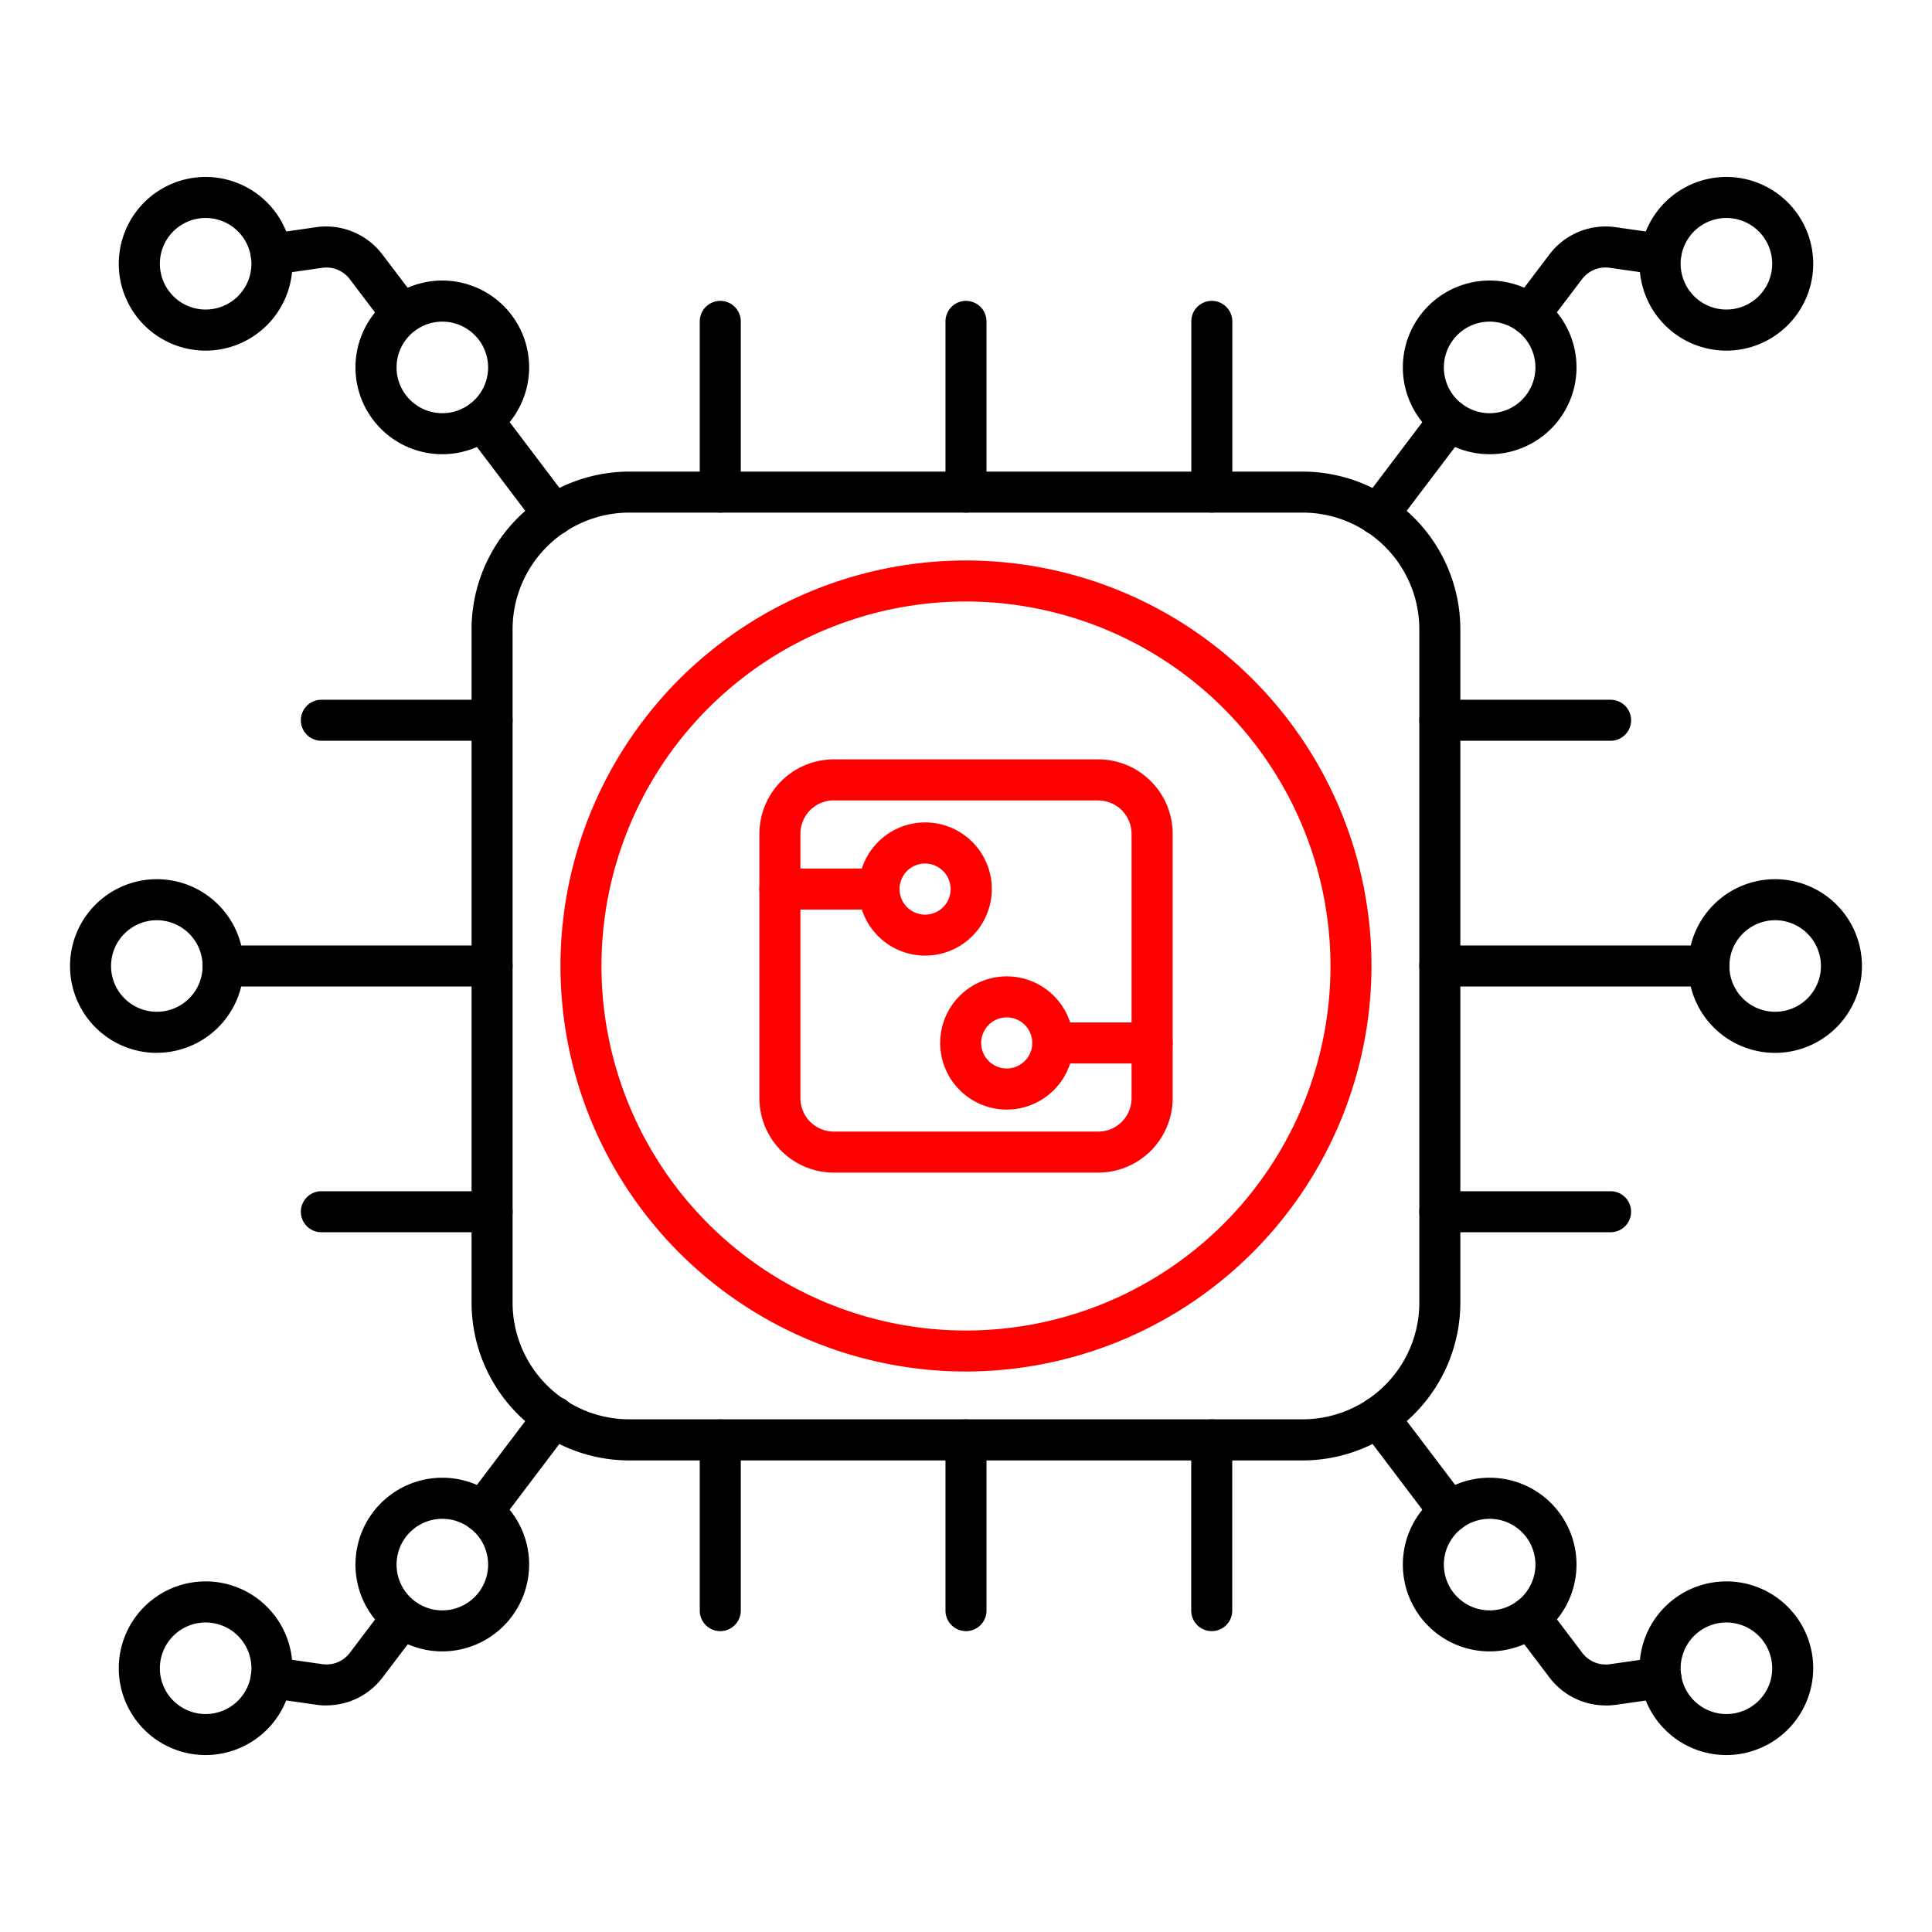 <svg xmlns="http://www.w3.org/2000/svg" xmlns:xlink="http://www.w3.org/1999/xlink" width="108" height="108" viewBox="0 0 108 108">
  <defs>
    <clipPath id="clip-Advanced_Technology">
      <rect width="108" height="108"/>
    </clipPath>
  </defs>
  <g id="Advanced_Technology" data-name="Advanced Technology" clip-path="url(#clip-Advanced_Technology)">
    <g id="noun-high-tech-6928587" transform="translate(2.191 9.892)">
      <g id="Group_1101" data-name="Group 1101" transform="translate(1.724 0)">
        <path id="Path_1159" data-name="Path 1159" d="M34.049,27.527a6.528,6.528,0,0,0-6.522,6.522V71.691a6.528,6.528,0,0,0,6.522,6.522H71.692a6.528,6.528,0,0,0,6.522-6.522V34.049a6.528,6.528,0,0,0-6.522-6.522ZM71.692,80.511H34.049a8.825,8.825,0,0,1-8.815-8.819V34.05a8.824,8.824,0,0,1,8.815-8.815H71.692a8.824,8.824,0,0,1,8.815,8.815V71.692A8.828,8.828,0,0,1,71.692,80.511Z" transform="translate(-2.788 -8.764)" fill-rule="evenodd"/>
        <path id="Path_1160" data-name="Path 1160" d="M27.373,38.957H17.83a1.146,1.146,0,1,1,0-2.293h9.543a1.146,1.146,0,1,1,0,2.293Z" transform="translate(-3.78 -7.439)" fill-rule="evenodd"/>
        <path id="Path_1161" data-name="Path 1161" d="M27.944,51.265H12.908a1.146,1.146,0,0,1,0-2.293H27.944a1.146,1.146,0,0,1,0,2.293Z" transform="translate(-4.351 -6.011)" fill-rule="evenodd"/>
        <path id="Path_1162" data-name="Path 1162" d="M27.373,63.574H17.83a1.146,1.146,0,0,1,0-2.293h9.543a1.146,1.146,0,0,1,0,2.293Z" transform="translate(-3.78 -4.583)" fill-rule="evenodd"/>
        <path id="Path_1163" data-name="Path 1163" d="M83.4,38.957H73.853a1.146,1.146,0,1,1,0-2.293H83.4a1.146,1.146,0,0,1,0,2.293Z" transform="translate(2.718 -7.439)" fill-rule="evenodd"/>
        <path id="Path_1164" data-name="Path 1164" d="M88.889,51.265H73.853a1.146,1.146,0,0,1,0-2.293H88.889a1.146,1.146,0,0,1,0,2.293Z" transform="translate(2.718 -6.011)" fill-rule="evenodd"/>
        <path id="Path_1165" data-name="Path 1165" d="M83.4,63.574H73.853a1.146,1.146,0,0,1,0-2.293H83.4a1.146,1.146,0,0,1,0,2.293Z" transform="translate(2.718 -4.583)" fill-rule="evenodd"/>
        <path id="Path_1166" data-name="Path 1166" d="M52.356,31.98A20.376,20.376,0,1,0,72.732,52.356,20.4,20.4,0,0,0,52.356,31.98Zm0,43.044A22.668,22.668,0,1,1,75.024,52.356,22.7,22.7,0,0,1,52.356,75.024Z" transform="translate(-2.272 -8.248)" fill="red" fill-rule="evenodd"/>
        <path id="Path_1167" data-name="Path 1167" d="M37.81,28.519a1.148,1.148,0,0,1-1.146-1.146V17.83a1.146,1.146,0,1,1,2.293,0v9.543A1.148,1.148,0,0,1,37.81,28.519Z" transform="translate(-1.462 -9.756)" fill-rule="evenodd"/>
        <path id="Path_1168" data-name="Path 1168" d="M50.119,28.519a1.148,1.148,0,0,1-1.146-1.146V17.83a1.146,1.146,0,1,1,2.293,0v9.543A1.148,1.148,0,0,1,50.119,28.519Z" transform="translate(-0.035 -9.756)" fill-rule="evenodd"/>
        <path id="Path_1169" data-name="Path 1169" d="M62.431,28.519a1.145,1.145,0,0,1-1.146-1.146V17.83a1.146,1.146,0,0,1,2.293,0v9.543A1.148,1.148,0,0,1,62.431,28.519Z" transform="translate(1.394 -9.756)" fill-rule="evenodd"/>
        <path id="Path_1170" data-name="Path 1170" d="M62.428,84.546A1.148,1.148,0,0,1,61.282,83.4V73.857a1.146,1.146,0,0,1,2.293,0V83.4a1.145,1.145,0,0,1-1.146,1.146Z" transform="translate(1.393 -3.257)" fill-rule="evenodd"/>
        <path id="Path_1171" data-name="Path 1171" d="M50.119,84.546A1.148,1.148,0,0,1,48.973,83.4V73.857a1.146,1.146,0,0,1,2.293,0V83.4a1.148,1.148,0,0,1-1.146,1.146Z" transform="translate(-0.035 -3.257)" fill-rule="evenodd"/>
        <path id="Path_1172" data-name="Path 1172" d="M37.81,84.546A1.145,1.145,0,0,1,36.664,83.4V73.857a1.146,1.146,0,0,1,2.293,0V83.4a1.148,1.148,0,0,1-1.146,1.146Z" transform="translate(-1.462 -3.257)" fill-rule="evenodd"/>
        <path id="Path_1173" data-name="Path 1173" d="M43.811,41.941a1.868,1.868,0,0,0-1.866,1.866V58.59a1.868,1.868,0,0,0,1.866,1.866H58.594a1.863,1.863,0,0,0,1.861-1.861V43.811a1.868,1.868,0,0,0-1.866-1.866H43.807ZM58.594,62.749H43.811a4.164,4.164,0,0,1-4.159-4.159V43.808a4.164,4.164,0,0,1,4.159-4.159H58.594a4.164,4.164,0,0,1,4.159,4.159V58.59A4.164,4.164,0,0,1,58.594,62.749Z" transform="translate(-1.116 -7.092)" fill="red" fill-rule="evenodd"/>
        <path id="Path_1174" data-name="Path 1174" d="M46.344,47.41H40.794a1.146,1.146,0,0,1,0-2.293h5.549a1.146,1.146,0,1,1,0,2.293Z" transform="translate(-1.116 -6.458)" fill="red" fill-rule="evenodd"/>
        <path id="Path_1175" data-name="Path 1175" d="M48.344,45.106a1.428,1.428,0,1,0,1.421,1.43,1.433,1.433,0,0,0-1.421-1.43Zm0,5.148a3.723,3.723,0,1,1,3.723-3.723A3.727,3.727,0,0,1,48.344,50.254Z" transform="translate(-0.539 -6.726)" fill="red" fill-rule="evenodd"/>
        <path id="Path_1176" data-name="Path 1176" d="M60.02,55.121H54.47a1.146,1.146,0,1,1,0-2.293H60.02a1.146,1.146,0,1,1,0,2.293Z" transform="translate(0.47 -5.564)" fill="red" fill-rule="evenodd"/>
        <path id="Path_1177" data-name="Path 1177" d="M52.43,52.812a1.428,1.428,0,1,0,1.425,1.43A1.43,1.43,0,0,0,52.43,52.812Zm0,5.153a3.723,3.723,0,1,1,3.723-3.723A3.727,3.727,0,0,1,52.43,57.965Z" transform="translate(-0.065 -5.831)" fill="red" fill-rule="evenodd"/>
        <path id="Path_1178" data-name="Path 1178" d="M22.647,19.026a1.145,1.145,0,0,1-.915-.458l-2-2.637a1.643,1.643,0,0,0-1.6-.658l-2.65.379a1.147,1.147,0,1,1-.327-2.271L17.8,13a3.948,3.948,0,0,1,3.749,1.543l2,2.637a1.148,1.148,0,0,1-.222,1.609,1.133,1.133,0,0,1-.693.231ZM31.126,30.22a1.147,1.147,0,0,1-.915-.453l-4-5.288a1.148,1.148,0,0,1,1.831-1.386l4,5.284a1.148,1.148,0,0,1-.222,1.609,1.133,1.133,0,0,1-.693.231Z" transform="translate(-4.072 -10.188)" fill-rule="evenodd"/>
        <path id="Path_1179" data-name="Path 1179" d="M12.419,12.769a2.559,2.559,0,1,0,2.559,2.559A2.563,2.563,0,0,0,12.419,12.769Zm0,7.415a4.854,4.854,0,1,1,4.852-4.852A4.86,4.86,0,0,1,12.419,20.185Z" transform="translate(-4.838 -10.476)" fill-rule="evenodd"/>
        <path id="Path_1180" data-name="Path 1180" d="M24.275,17.962a2.559,2.559,0,1,0,2.559,2.559A2.563,2.563,0,0,0,24.275,17.962Zm0,7.411a4.854,4.854,0,1,1,4.852-4.852A4.86,4.86,0,0,1,24.275,25.373Z" transform="translate(-3.463 -9.874)" fill-rule="evenodd"/>
        <path id="Path_1181" data-name="Path 1181" d="M79.234,19.025a1.142,1.142,0,0,1-.693-.231,1.155,1.155,0,0,1-.222-1.609l2-2.637A3.939,3.939,0,0,1,84.069,13l2.65.379a1.147,1.147,0,1,1-.327,2.271l-2.65-.379a1.646,1.646,0,0,0-1.6.658l-2,2.637a1.152,1.152,0,0,1-.915.458ZM70.755,30.22a1.146,1.146,0,0,1-.915-1.84l4-5.284a1.148,1.148,0,0,1,1.831,1.386l-4.006,5.288a1.147,1.147,0,0,1-.915.453Z" transform="translate(2.359 -10.188)" fill-rule="evenodd"/>
        <path id="Path_1182" data-name="Path 1182" d="M88.595,12.769a2.559,2.559,0,1,0,2.559,2.559A2.563,2.563,0,0,0,88.595,12.769Zm0,7.415a4.854,4.854,0,1,1,4.852-4.852A4.86,4.86,0,0,1,88.595,20.185Z" transform="translate(3.998 -10.476)" fill-rule="evenodd"/>
        <path id="Path_1183" data-name="Path 1183" d="M76.734,17.962a2.559,2.559,0,1,0,2.559,2.559A2.563,2.563,0,0,0,76.734,17.962Zm0,7.411a4.854,4.854,0,1,1,4.856-4.852A4.856,4.856,0,0,1,76.734,25.373Z" transform="translate(2.623 -9.874)" fill-rule="evenodd"/>
        <path id="Path_1184" data-name="Path 1184" d="M27.119,79.151a1.144,1.144,0,0,1-.915-1.835l4-5.288a1.147,1.147,0,1,1,1.827,1.386l-4,5.284a1.141,1.141,0,0,1-.915.453Zm-8.727,9.682a3.8,3.8,0,0,1-.584-.044l-2.65-.379a1.147,1.147,0,1,1,.327-2.271l2.65.379a1.638,1.638,0,0,0,1.6-.658l2-2.642A1.148,1.148,0,0,1,23.566,84.6l-2,2.637A3.937,3.937,0,0,1,18.4,88.828Z" transform="translate(-4.071 -3.389)" fill-rule="evenodd"/>
        <path id="Path_1185" data-name="Path 1185" d="M12.419,83.122a2.559,2.559,0,1,0,2.559,2.559A2.56,2.56,0,0,0,12.419,83.122Zm0,7.411a4.854,4.854,0,1,1,4.852-4.856A4.863,4.863,0,0,1,12.419,90.533Z" transform="translate(-4.838 -2.316)" fill-rule="evenodd"/>
        <path id="Path_1186" data-name="Path 1186" d="M24.275,77.93a2.559,2.559,0,1,0,2.559,2.559A2.56,2.56,0,0,0,24.275,77.93Zm0,7.411a4.854,4.854,0,1,1,4.852-4.856A4.863,4.863,0,0,1,24.275,85.341Z" transform="translate(-3.463 -2.919)" fill-rule="evenodd"/>
        <path id="Path_1187" data-name="Path 1187" d="M74.762,79.151a1.147,1.147,0,0,1-.915-.453l-4-5.284a1.148,1.148,0,0,1,1.831-1.386l4.006,5.288a1.142,1.142,0,0,1-.222,1.6,1.13,1.13,0,0,1-.689.231Zm8.727,9.682a3.937,3.937,0,0,1-3.165-1.587l-2-2.637a1.148,1.148,0,1,1,1.831-1.386l2,2.642a1.646,1.646,0,0,0,1.6.658l2.65-.379a1.147,1.147,0,0,1,.327,2.271l-2.65.379a4.449,4.449,0,0,1-.584.044Z" transform="translate(2.359 -3.39)" fill-rule="evenodd"/>
        <path id="Path_1188" data-name="Path 1188" d="M88.595,83.122a2.559,2.559,0,1,0,2.559,2.559A2.56,2.56,0,0,0,88.595,83.122Zm0,7.411a4.854,4.854,0,1,1,4.852-4.856A4.863,4.863,0,0,1,88.595,90.533Z" transform="translate(3.998 -2.316)" fill-rule="evenodd"/>
        <path id="Path_1189" data-name="Path 1189" d="M76.734,77.93a2.559,2.559,0,1,0,2.559,2.559A2.56,2.56,0,0,0,76.734,77.93Zm0,7.411a4.854,4.854,0,1,1,4.856-4.856A4.86,4.86,0,0,1,76.734,85.341Z" transform="translate(2.623 -2.919)" fill-rule="evenodd"/>
        <path id="Path_1190" data-name="Path 1190" d="M9.973,47.945A2.559,2.559,0,1,0,12.532,50.5,2.566,2.566,0,0,0,9.973,47.945Zm0,7.415A4.854,4.854,0,1,1,14.829,50.5a4.86,4.86,0,0,1-4.856,4.856Z" transform="translate(-5.121 -6.396)" fill-rule="evenodd"/>
        <path id="Path_1191" data-name="Path 1191" d="M91.036,47.945A2.559,2.559,0,1,0,93.595,50.5,2.563,2.563,0,0,0,91.036,47.945Zm0,7.415A4.854,4.854,0,1,1,95.888,50.5,4.863,4.863,0,0,1,91.036,55.361Z" transform="translate(4.281 -6.396)" fill-rule="evenodd"/>
      </g>
    </g>
  </g>
</svg>
